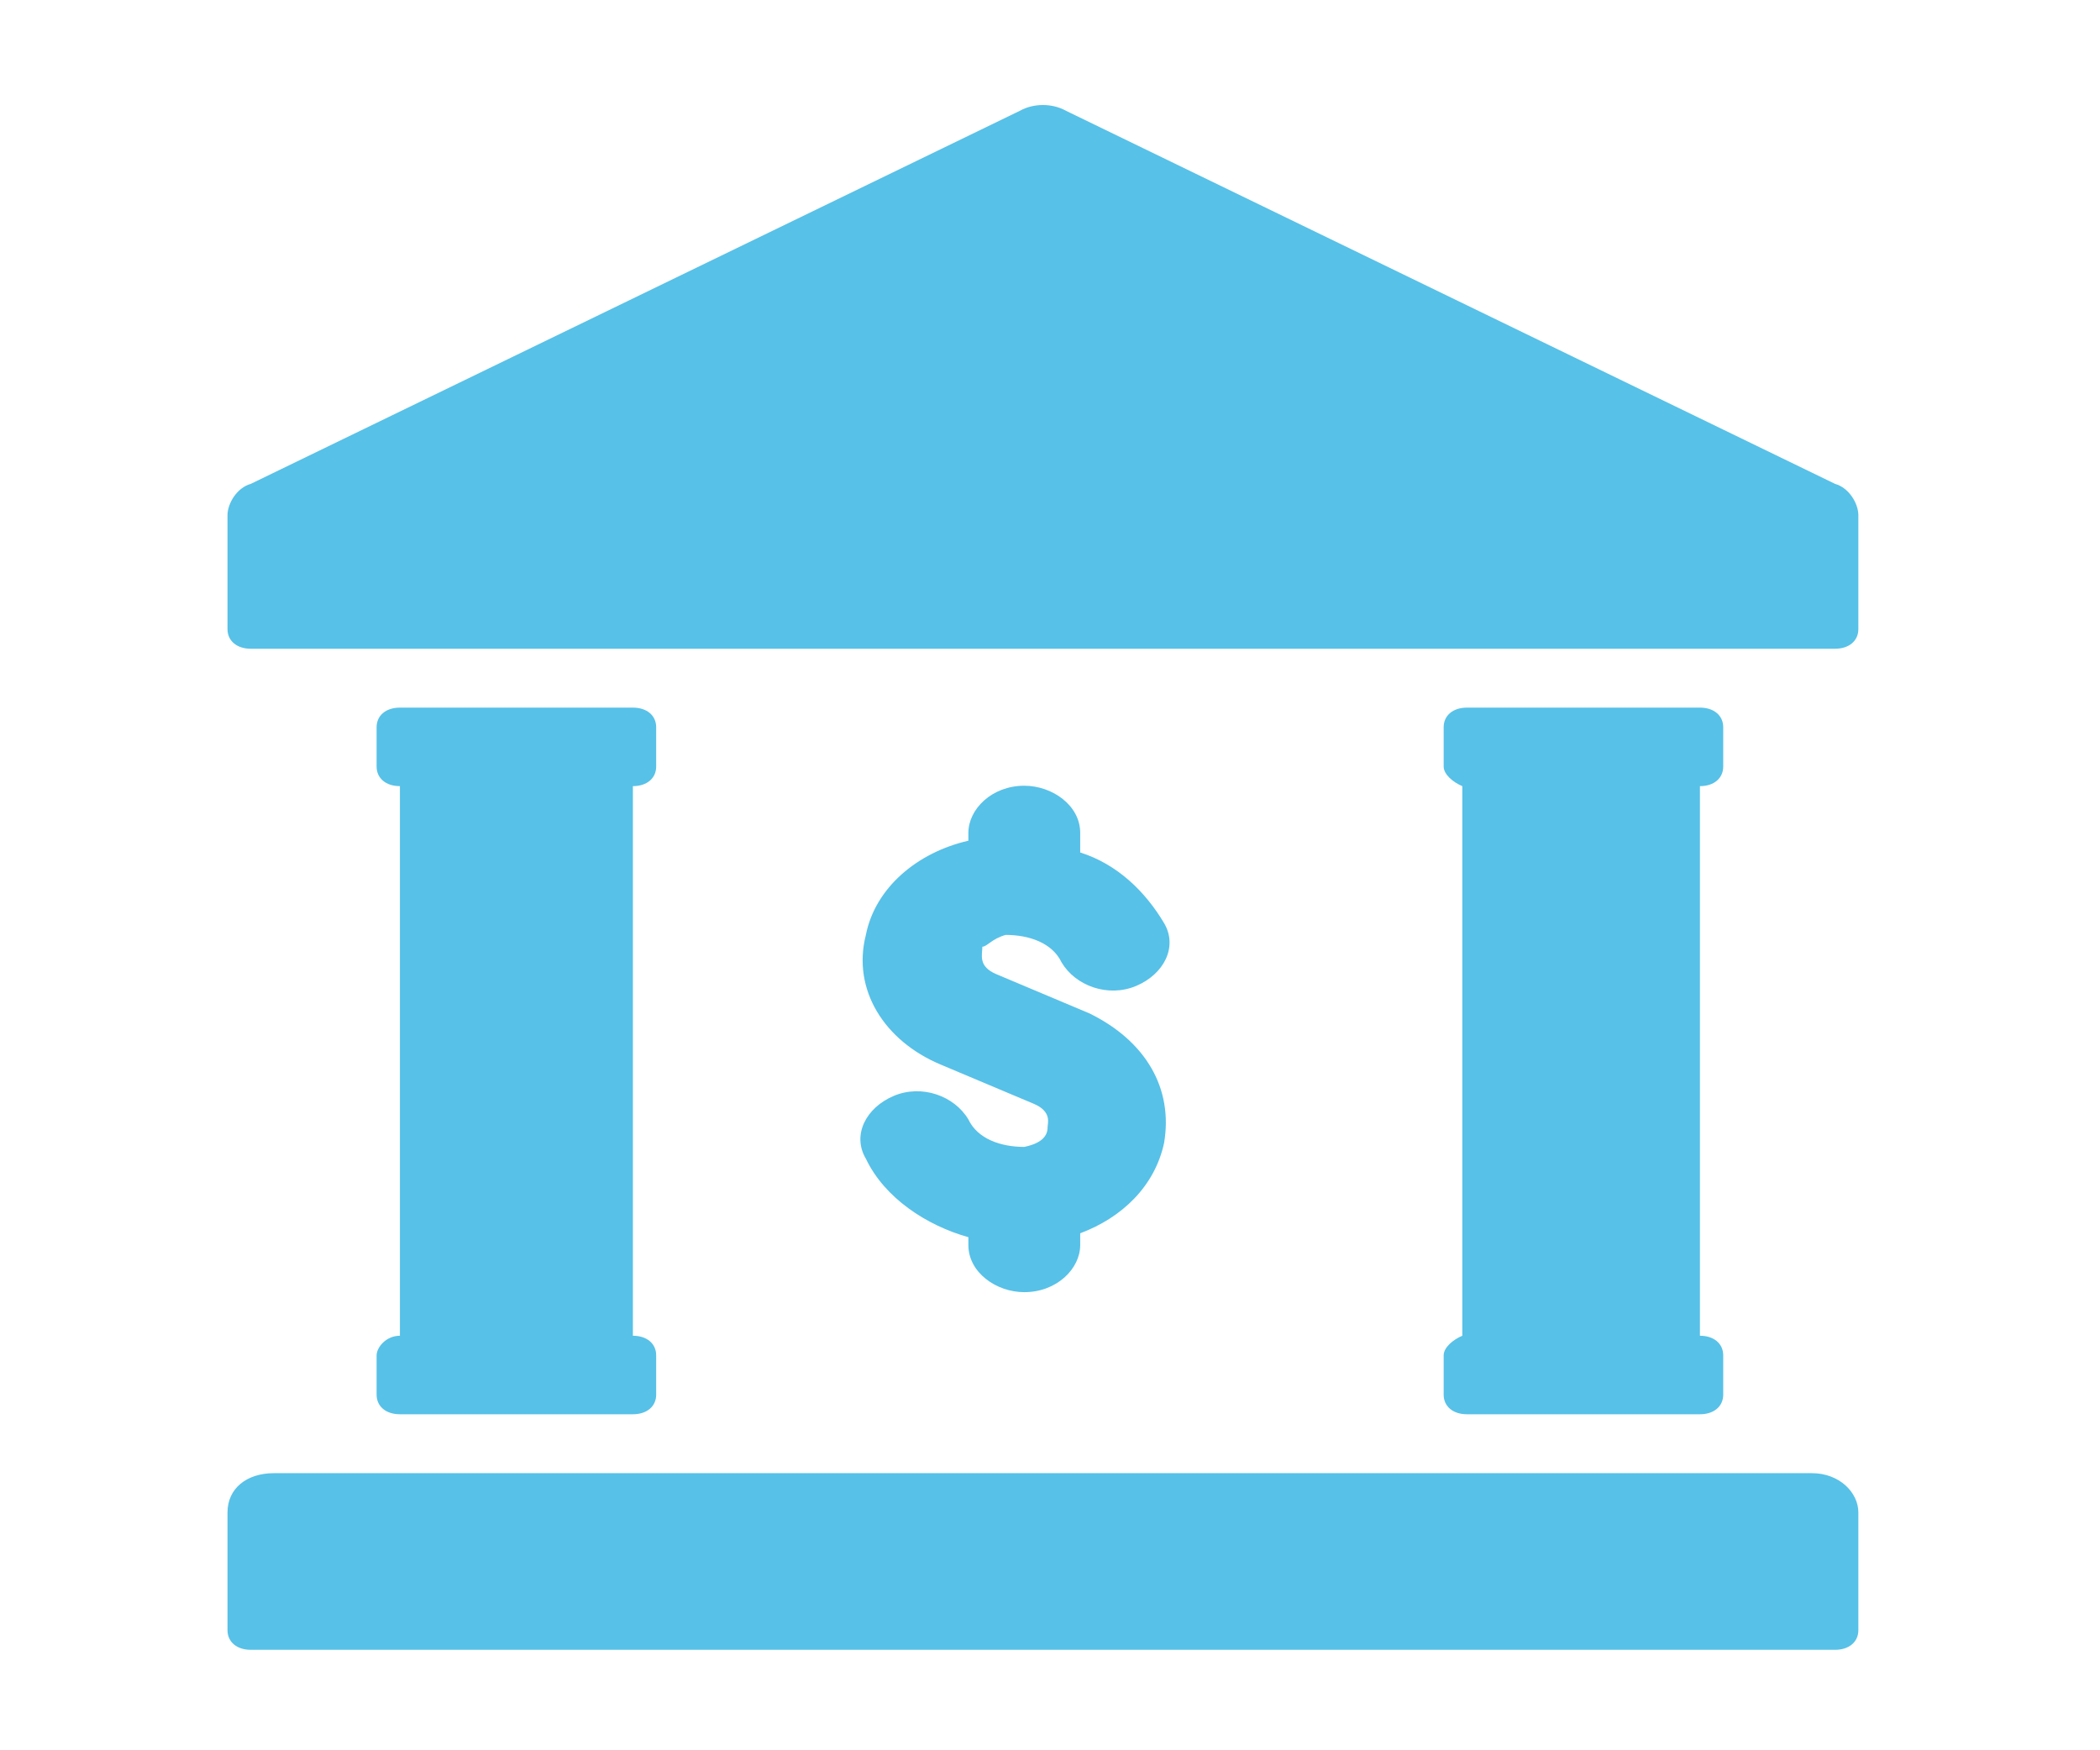 <svg width="120" height="100" viewBox="0 0 120 100" fill="none" xmlns="http://www.w3.org/2000/svg">
<path d="M103.529 84.167H15.663C14.065 84.167 13 85.064 13 86.41V93.138C13 93.811 13.533 94.26 14.331 94.26H104.861C105.659 94.26 106.192 93.811 106.192 93.138V86.41C106.192 85.288 105.127 84.167 103.529 84.167ZM21.52 77.438V79.681C21.52 80.354 22.053 80.802 22.852 80.802H36.165C36.964 80.802 37.496 80.354 37.496 79.681V77.438C37.496 76.765 36.964 76.316 36.165 76.316V44.915C36.964 44.915 37.496 44.467 37.496 43.794V41.551C37.496 40.878 36.964 40.429 36.165 40.429H22.852C22.053 40.429 21.52 40.878 21.52 41.551V43.794C21.52 44.467 22.053 44.915 22.852 44.915V76.316C22.053 76.316 21.52 76.989 21.52 77.438ZM104.861 27.645L60.927 6.336C60.129 5.888 59.063 5.888 58.265 6.336L14.331 27.645C13.533 27.869 13 28.766 13 29.439V35.943C13 36.616 13.533 37.065 14.331 37.065H104.861C105.659 37.065 106.192 36.616 106.192 35.943V29.439C106.192 28.766 105.659 27.869 104.861 27.645ZM82.495 77.438V79.681C82.495 80.354 83.027 80.802 83.826 80.802H97.139C97.938 80.802 98.47 80.354 98.47 79.681V77.438C98.47 76.765 97.938 76.316 97.139 76.316V44.915C97.938 44.915 98.47 44.467 98.47 43.794V41.551C98.47 40.878 97.938 40.429 97.139 40.429H83.826C83.027 40.429 82.495 40.878 82.495 41.551V43.794C82.495 44.242 83.027 44.691 83.56 44.915V76.316C83.027 76.541 82.495 76.989 82.495 77.438Z" fill="#57C1E8"/>
<path d="M57.466 53.415C58.797 53.415 60.129 53.864 60.661 54.985C61.46 56.331 63.324 57.004 64.921 56.331C66.519 55.658 67.318 54.088 66.519 52.742C65.454 50.948 63.856 49.378 61.726 48.705V47.584C61.726 46.014 60.129 44.892 58.531 44.892C56.667 44.892 55.336 46.238 55.336 47.584V48.032C52.407 48.705 50.011 50.724 49.478 53.415C48.679 56.555 50.543 59.471 53.738 60.817L59.063 63.06C60.129 63.508 59.862 64.181 59.862 64.406C59.862 64.854 59.596 65.303 58.531 65.527C57.2 65.527 55.868 65.079 55.336 63.957C54.537 62.611 52.673 61.938 51.076 62.611C49.478 63.284 48.679 64.854 49.478 66.2C50.543 68.443 52.94 70.013 55.336 70.686V71.135C55.336 72.705 56.933 73.826 58.531 73.826C60.395 73.826 61.726 72.48 61.726 71.135V70.462C64.123 69.564 65.986 67.77 66.519 65.303C67.051 62.163 65.454 59.471 62.259 57.901L56.933 55.658C55.868 55.21 56.135 54.537 56.135 54.088C56.401 54.088 56.667 53.639 57.466 53.415Z" fill="#57C1E8"/>
</svg>
